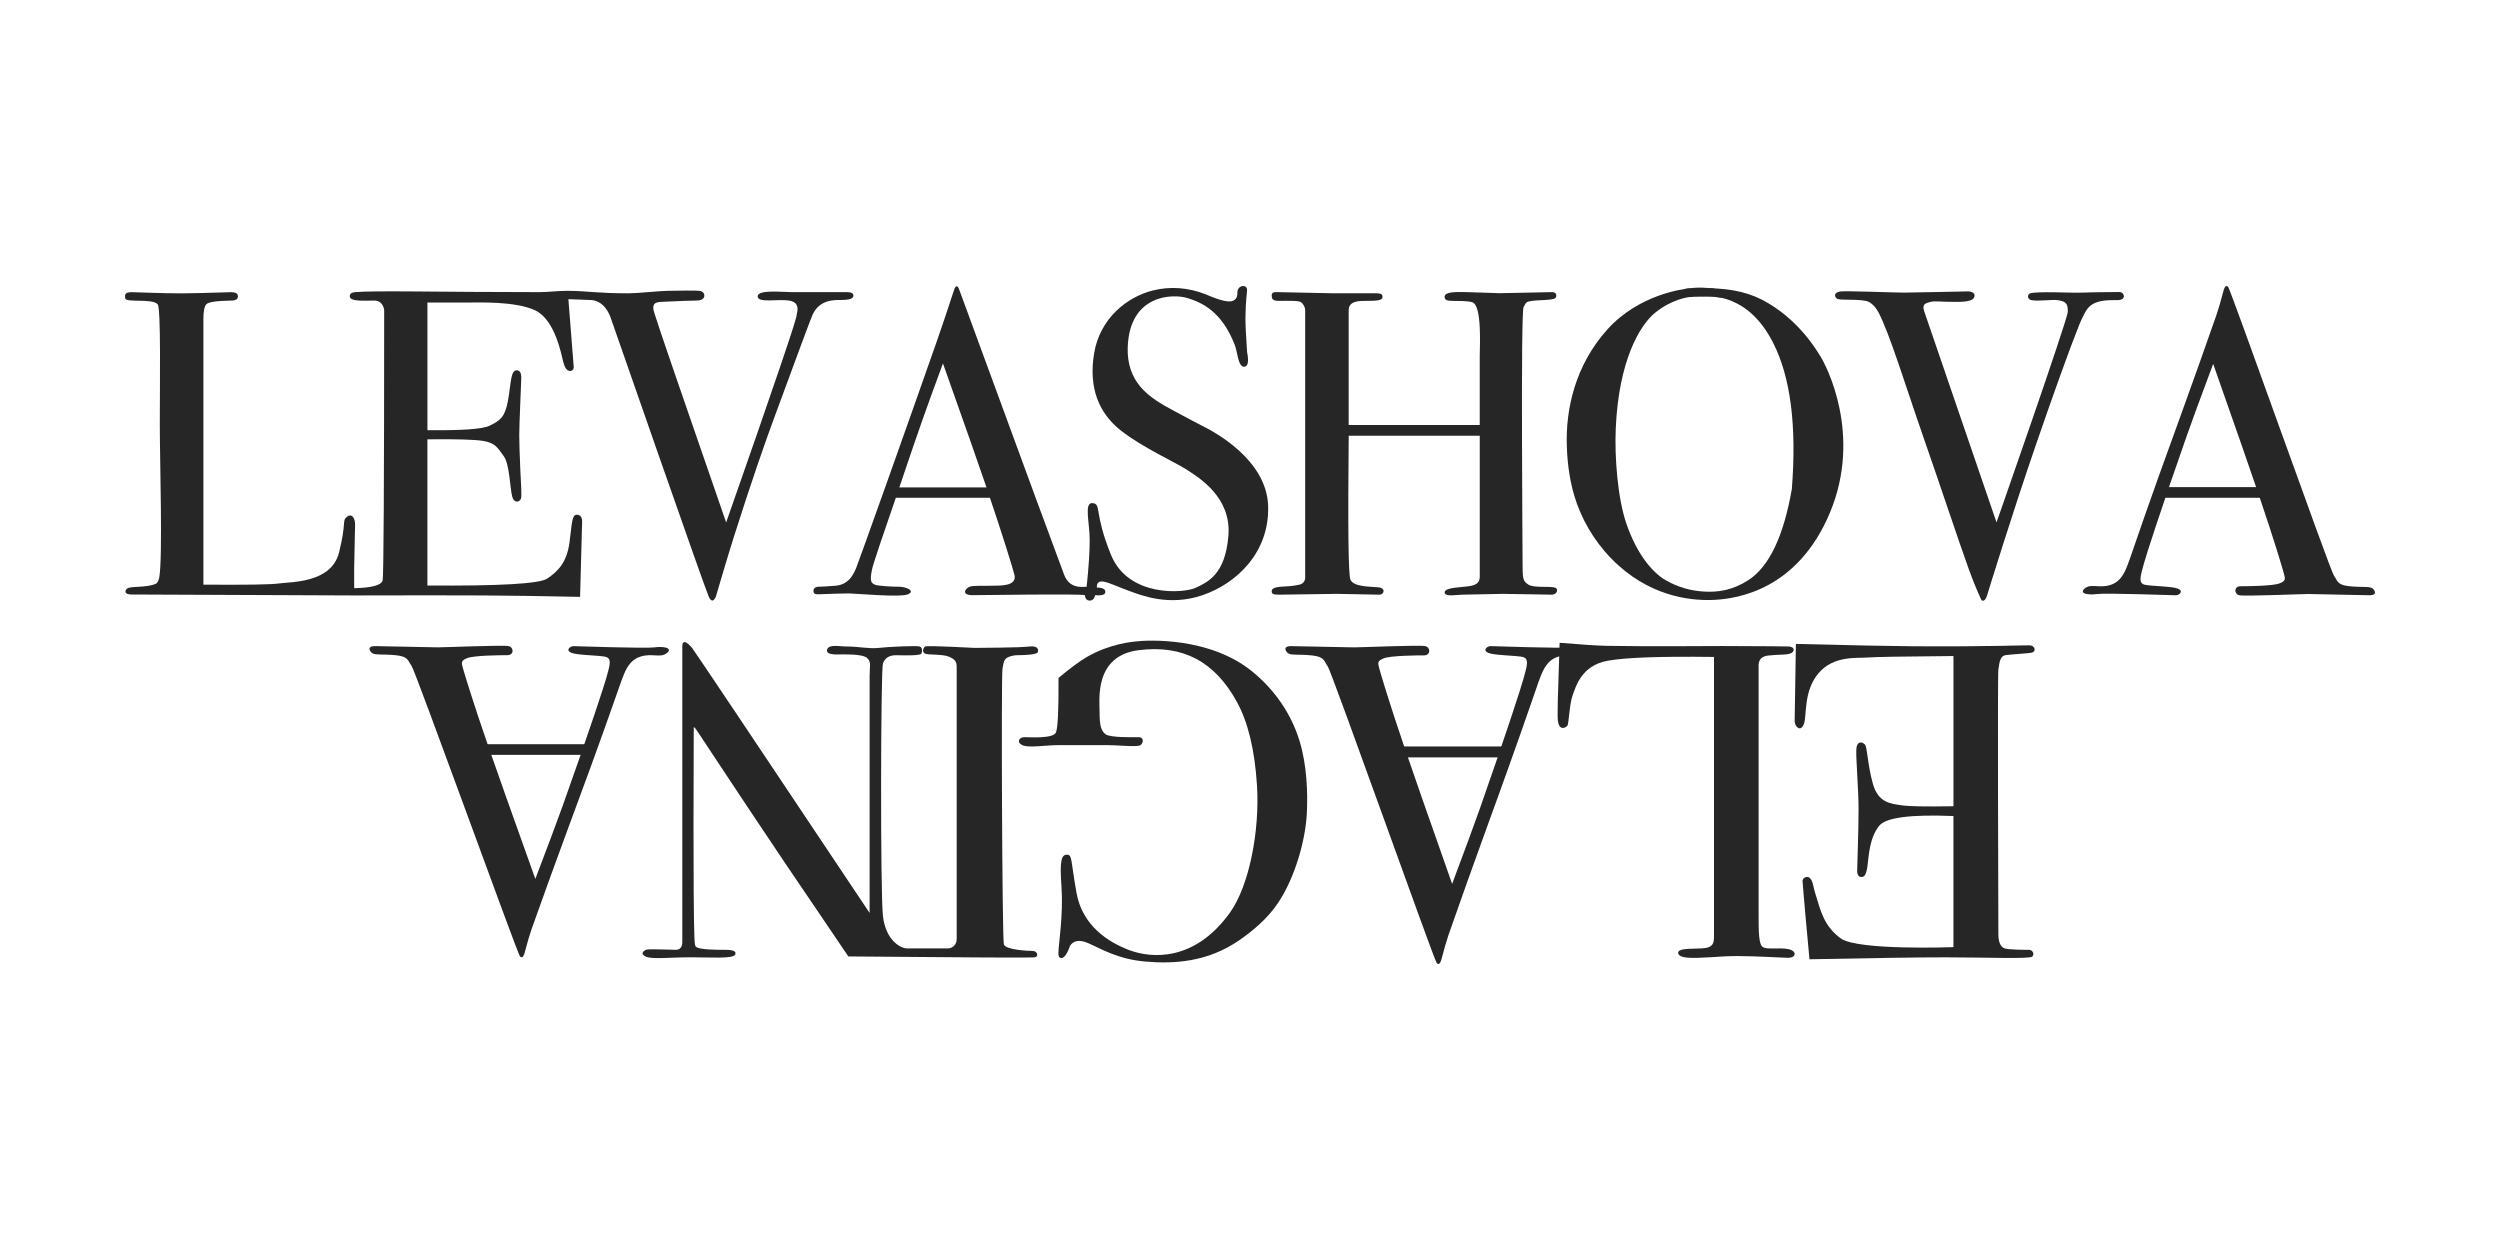 <?xml version="1.0" encoding="UTF-8"?> <svg xmlns="http://www.w3.org/2000/svg" width="200" height="100" viewBox="0 0 200 100" fill="none"><path fill-rule="evenodd" clip-rule="evenodd" d="M10.023 23.876C9.942 23.517 10.063 23.373 10.548 23.373C10.772 23.373 12.925 23.468 14.515 23.468C15.242 23.468 16.568 23.436 18.494 23.373C18.855 23.373 19.035 23.485 19.035 23.71C19.035 23.934 18.855 24.046 18.494 24.046C17.321 24.064 16.657 24.165 16.503 24.344C16.348 24.524 16.272 24.914 16.272 25.509V46.771C19.701 46.798 21.722 46.766 22.332 46.674C23.245 46.538 26.51 46.672 27.125 44.196C27.739 41.718 27.345 41.675 27.748 41.35C28.152 41.025 28.408 41.457 28.408 41.96C28.408 42.231 28.367 43.382 28.334 45.438C28.329 45.761 28.329 46.3 28.334 47.056C29.774 47.022 30.534 46.809 30.613 46.419C30.691 46.028 30.731 38.815 30.734 24.782C30.635 24.288 30.363 24.044 29.924 24.044C29.262 24.044 27.982 24.158 27.982 23.707C27.982 23.656 27.957 23.409 28.405 23.371C30.083 23.227 35.152 23.373 43.184 23.371C43.879 23.371 44.648 23.263 45.393 23.266C47.003 23.27 47.672 23.465 50.303 23.465C51.007 23.465 52.7 23.275 53.429 23.266C54.517 23.25 55.573 23.227 55.932 23.266C56.291 23.304 56.349 23.528 56.349 23.651C56.349 23.775 56.273 24.044 55.708 24.044C55.331 24.044 54.414 24.078 52.956 24.147C52.583 24.147 52.366 24.235 52.301 24.41C52.204 24.672 52.292 24.833 52.397 25.192C52.617 25.937 54.514 31.472 58.092 41.796C60.043 36.234 61.492 32.055 62.438 29.263C63.385 26.471 63.813 25.114 63.724 25.192C63.937 24.519 63.737 24.138 63.127 24.044C62.212 23.905 60.613 24.266 60.613 23.707C60.613 23.149 62.573 23.371 63.351 23.371C63.87 23.371 65.343 23.371 67.772 23.371C68.109 23.371 68.274 23.468 68.274 23.658C68.274 23.945 67.765 23.999 67.247 23.999C66.729 23.999 65.543 23.965 65 25.192C64.793 25.661 63.724 28.581 61.918 33.471C61.239 35.31 60.113 38.515 58.668 43.077C58.368 44.028 57.899 45.582 57.264 47.746C57.08 48.141 56.894 48.141 56.704 47.746C56.421 47.154 48.972 25.764 48.867 25.455C48.759 25.145 48.342 24.046 47.245 24.001C46.514 23.972 45.922 23.95 45.471 23.934L45.902 29.413C45.864 29.59 45.763 29.68 45.599 29.68C45.355 29.68 45.18 29.413 45.059 28.956C44.938 28.498 44.433 25.596 42.825 24.833C41.217 24.073 38.249 24.205 37.204 24.205C36.507 24.205 35.502 24.205 34.194 24.205V34.413C36.944 34.446 38.595 34.33 39.149 34.063C39.979 33.661 40.394 33.406 40.638 32.055C40.883 30.705 40.84 29.624 41.329 29.624C41.818 29.624 41.685 30.344 41.685 30.676C41.685 31.01 41.54 33.874 41.54 34.816C41.54 35.283 41.573 36.498 41.627 37.611C41.683 38.741 41.744 39.594 41.685 39.861C41.627 40.127 41.165 40.347 40.983 39.744C40.802 39.141 40.777 37.131 40.297 36.489C39.817 35.846 39.665 35.451 38.678 35.278C38.021 35.164 36.525 35.119 34.192 35.146V46.84C39.965 46.885 43.161 46.701 43.778 46.288C44.704 45.672 45.341 44.92 45.548 43.471C45.754 42.023 45.725 41.177 46.133 41.177C46.539 41.177 46.57 41.547 46.57 41.727C46.57 41.848 46.517 43.855 46.407 47.749C43.572 47.688 40.997 47.65 38.675 47.636C36.354 47.623 32.887 47.623 28.269 47.636C17.059 47.587 11.151 47.56 10.543 47.56C10.133 47.56 9.906 47.426 10.115 47.132C10.326 46.838 11.739 47.067 12.504 46.679C12.564 46.647 12.69 46.475 12.739 46.201C13.028 44.6 12.784 36.938 12.784 33.919C12.784 30.9 12.885 24.64 12.614 24.344C12.163 23.849 10.104 24.235 10.023 23.876Z" fill="#262626"></path><path fill-rule="evenodd" clip-rule="evenodd" d="M65.412 46.939C65.184 46.984 65.072 47.096 65.072 47.275C65.072 47.455 65.186 47.544 65.412 47.544C66.734 47.497 67.563 47.473 67.9 47.473C68.404 47.473 72.02 47.813 72.639 47.544C73.26 47.275 72.493 46.939 71.928 46.939C71.363 46.939 70.156 46.874 69.968 46.764C69.779 46.654 69.528 46.629 69.764 45.55C69.869 45.064 70.533 43.101 71.796 39.441C72.206 38.252 72.861 36.249 73.834 33.484C74.139 32.614 74.673 31.145 75.436 29.072C77.122 33.82 78.257 37.048 78.836 38.752C80.336 43.164 81.054 45.584 81.155 45.986C81.391 46.939 79.908 46.838 79.455 46.856C78.708 46.885 77.84 46.822 77.569 46.939C77.134 47.127 76.954 47.614 77.782 47.614C78.609 47.614 86.379 47.488 86.791 47.614C86.82 47.901 86.948 48.047 87.175 48.047C87.401 48.047 87.547 47.903 87.614 47.614C88.157 47.663 88.429 47.576 88.429 47.349C88.429 47.123 88.202 47.008 87.751 47.004C87.731 46.679 87.859 46.517 88.135 46.517C88.547 46.517 89.391 46.934 90.331 47.273C91.27 47.612 93.511 48.54 96.211 47.612C98.912 46.685 101.561 44.214 101.451 40.486C101.341 36.758 97.113 34.522 96.137 34.047C95.774 33.87 94.848 33.363 93.832 32.822C92.937 32.347 91.925 31.768 91.216 30.92C90.564 30.14 90.18 29.124 90.216 27.83C90.335 23.53 93.836 23.488 94.987 23.842C96.137 24.194 97.745 24.903 98.788 27.612C99.008 28.182 99.044 29.339 99.522 29.339C99.84 29.339 99.921 28.944 99.766 28.153C99.674 26.809 99.632 25.899 99.636 25.423C99.65 23.963 99.766 23.499 99.766 23.171C99.766 22.844 99.318 22.77 99.091 23.068C98.862 23.366 99.163 23.75 98.696 24.037C98.385 24.228 97.649 24.068 96.487 23.557C95.054 22.996 93.639 22.889 92.242 23.234C90.147 23.752 87.993 25.486 87.531 28.256C87.069 31.026 87.906 33.053 89.667 34.439C91.427 35.825 94.022 36.971 94.987 37.604C95.951 38.236 98.526 39.797 98.272 42.864C98.019 45.929 96.664 46.542 95.684 47.011C94.704 47.479 90.268 47.791 88.884 44.398C87.5 41.004 88.135 40.329 87.415 40.251C86.695 40.172 87.175 41.778 87.175 43.209C87.175 44.164 87.094 45.409 86.93 46.943C86.652 46.957 86.455 46.957 86.336 46.943C85.76 46.883 85.365 46.58 85.134 45.99C84.831 45.216 82.034 37.611 76.739 23.174C76.627 22.851 76.503 22.815 76.373 23.07C76.322 23.171 75.739 25.033 74.924 27.361C72.691 33.744 68.604 45.214 68.478 45.479C68.308 45.842 67.965 46.766 66.843 46.858C66.094 46.916 65.619 46.946 65.412 46.939Z" fill="#262626"></path><path d="M79.327 38.993H71.544V39.822H79.327V38.993Z" fill="#262626"></path><path fill-rule="evenodd" clip-rule="evenodd" d="M102.151 23.369C101.875 23.351 101.738 23.432 101.738 23.616C101.738 23.889 101.778 24.071 102.308 24.071C102.837 24.071 103.893 24.03 104.075 24.169C104.257 24.306 104.414 24.555 104.414 24.858C104.414 25.06 104.414 32.192 104.414 46.259C104.382 46.538 104.221 46.71 103.929 46.778C103.756 46.818 103.393 46.881 103.036 46.901C102.406 46.937 101.736 46.948 101.736 47.289C101.736 47.495 101.821 47.574 102.305 47.574C102.79 47.574 106.645 47.509 106.973 47.509C107.3 47.509 110.059 47.574 110.375 47.574C110.691 47.574 110.925 47.049 110.254 46.984C109.583 46.919 108.274 46.959 108.031 46.363C107.87 45.963 107.825 42.13 107.897 34.861H118.38C118.38 42.038 118.38 45.797 118.38 46.136C118.38 46.645 118.055 46.813 117.512 46.899C116.971 46.984 115.57 46.984 115.57 47.383C115.57 47.782 116.543 47.574 116.978 47.574C117.413 47.574 119.708 47.509 120.226 47.509C120.744 47.509 123.805 47.574 124.173 47.574C124.539 47.574 124.788 47.065 124.294 46.984C123.801 46.903 122.67 47.026 122.282 46.775C121.894 46.524 121.809 46.394 121.809 45.378C121.809 44.362 121.65 25.026 121.885 24.571C122.123 24.116 122.121 24.147 122.574 24.071C123.027 23.995 124.33 24.033 124.451 23.824C124.572 23.616 124.494 23.369 124.171 23.369C123.848 23.369 120.419 23.456 119.954 23.456C119.71 23.456 118.395 23.393 117.339 23.369C116.397 23.346 115.567 23.344 115.567 23.743C115.567 24.048 115.848 24.062 116.233 24.071C116.695 24.082 117.303 24.062 117.756 24.169C118.584 24.367 118.378 27.787 118.378 28.489C118.378 28.956 118.378 30.795 118.378 34.002H107.894C107.894 28.097 107.894 25.049 107.894 24.858C107.894 24.573 107.919 24.073 109.085 24.073C110.252 24.073 110.604 24.033 110.604 23.746C110.604 23.459 110.368 23.459 109.736 23.459C109.103 23.459 106.869 23.459 106.49 23.459C106.241 23.456 104.793 23.427 102.151 23.369Z" fill="#262626"></path><path fill-rule="evenodd" clip-rule="evenodd" d="M135.99 23.075C135.396 23.472 135.396 23.669 135.99 23.669C136.45 23.669 137.394 23.611 138.527 24.078C139.588 24.515 140.817 25.41 141.838 27.401C143.244 30.147 143.746 34.056 143.347 39.127C142.685 42.913 141.526 45.342 139.866 46.412C138.615 47.219 137.468 47.387 136.372 47.329C135.291 47.271 134.257 46.995 133.245 46.412C132.153 45.784 130.922 44.256 130.114 41.904C129.417 39.872 129.156 36.593 129.262 34.247C129.497 28.918 131.144 26.053 132.406 25.022C133.669 23.99 134.99 23.755 135.279 23.755C135.569 23.755 135.809 23.075 135.279 23.075C134.75 23.075 131.117 23.535 128.576 26.37C126.034 29.205 125.238 32.699 125.346 35.711C125.395 37.12 125.588 38.734 126.156 40.302C126.801 42.09 127.909 43.819 129.473 45.23C132.409 47.876 135.616 48.087 137.271 47.982C138.926 47.876 143.798 47.235 146.4 41.002C149.001 34.769 146.092 29.191 145.592 28.44C145.363 28.094 143.899 25.491 140.931 23.963C139.615 23.293 137.969 22.994 135.99 23.075Z" fill="#262626"></path><path fill-rule="evenodd" clip-rule="evenodd" d="M134.73 23.135C135.08 23.082 135.331 23.048 135.482 23.041C136.044 23.01 136.542 23.046 136.975 23.064C137.348 23.079 138.976 24.012 137.78 23.815C137.635 23.79 137.09 23.723 136.753 23.725C136.399 23.727 136.009 23.714 135.827 23.725C135.825 23.725 135.495 23.741 135.253 23.75C134.995 23.759 134.818 23.757 134.683 23.683C134.578 23.622 134.591 23.438 134.73 23.135Z" fill="#262626" stroke="#262626" stroke-width="0.025"></path><path fill-rule="evenodd" clip-rule="evenodd" d="M147.288 23.312C147.837 23.263 151.563 23.409 152.318 23.409C153.074 23.409 157.168 23.312 157.461 23.312C157.612 23.312 158.116 23.393 157.921 23.81C157.724 24.227 156.425 24.142 156.243 24.147C155.44 24.16 154.806 24.062 154.463 24.147C153.958 24.272 153.754 24.358 153.949 24.941C154.144 25.524 159.722 41.791 159.722 41.791C159.722 41.791 165.423 25.533 165.423 24.941C165.423 24.349 165.352 24.106 164.591 24.01C164.123 23.949 163.055 24.12 162.503 24.01C162.16 23.94 162.183 23.539 162.407 23.469C162.994 23.285 165.829 23.445 166.448 23.413C167.067 23.382 169.178 23.362 169.559 23.362C169.941 23.362 170.167 24.01 169.4 24.01C168.633 24.01 167.478 23.958 166.926 24.797C166.857 24.903 166.605 25.326 166.336 25.993C165.578 27.872 164.221 31.665 162.889 35.538C160.893 41.338 159.058 47.333 158.971 47.618C158.803 48.159 158.58 48.089 158.513 47.997C158.5 47.979 158.011 46.943 157.522 45.586C156.631 43.115 155.319 39.125 153.902 35.058C152.444 30.878 151.197 26.758 150.291 25.012C150.015 24.483 149.645 24.203 149.497 24.145C148.784 23.858 147.169 24.084 146.938 23.88C146.709 23.678 146.74 23.362 147.288 23.312Z" fill="#262626"></path><path fill-rule="evenodd" clip-rule="evenodd" d="M177.902 23.181C178 22.883 178.117 22.809 178.254 22.957C178.458 23.181 186.404 45.623 186.712 46.043C187.019 46.462 186.94 46.797 187.97 46.9C188.997 47.003 189.609 46.882 189.829 47.095C190.049 47.308 190.141 47.62 189.578 47.62C189.015 47.62 185.227 47.521 184.659 47.521C184.092 47.521 179.557 47.718 179.137 47.62C178.718 47.521 178.705 46.9 179.238 46.9C179.77 46.9 181.831 46.882 182.358 46.671C182.885 46.46 182.843 46.346 182.665 45.718C182.596 45.471 182.015 43.457 180.741 39.7C180.142 37.928 178.913 34.4 177.054 29.112C176.022 31.868 175.304 33.822 174.903 34.974C172.716 41.205 171.655 44.554 171.518 45.065C171.256 46.045 171.012 46.678 171.626 46.79C172.241 46.902 173.782 46.9 174.246 47.097C174.712 47.294 174.338 47.622 174.084 47.622C173.831 47.622 168.439 47.425 167.766 47.523C167.093 47.622 166.272 47.498 166.779 47.075C167.286 46.651 167.923 47.093 168.854 46.79C169.785 46.487 170.065 45.563 170.321 44.901C170.413 44.664 171.142 42.47 172.633 38.285C173.777 35.075 175.403 30.695 177.343 25.119C177.48 24.725 177.666 24.079 177.902 23.181Z" fill="#262626"></path><path d="M181.513 38.969H172.945V39.822H181.513V38.969Z" fill="#262626"></path><path fill-rule="evenodd" clip-rule="evenodd" d="M41.955 76.282C41.854 76.583 41.735 76.657 41.596 76.507C41.387 76.282 33.243 53.701 32.929 53.277C32.615 52.853 32.694 52.519 31.642 52.416C30.59 52.313 29.962 52.434 29.735 52.219C29.509 52.003 29.415 51.689 29.993 51.689C30.57 51.689 34.452 51.788 35.033 51.788C35.614 51.788 40.261 51.591 40.692 51.689C41.122 51.788 41.134 52.414 40.589 52.414C40.044 52.414 37.931 52.432 37.39 52.645C36.85 52.858 36.895 52.972 37.076 53.605C37.148 53.852 37.745 55.879 39.048 59.66C39.662 61.441 40.923 64.994 42.827 70.314C43.883 67.54 44.619 65.575 45.032 64.415C47.268 58.149 48.353 54.78 48.495 54.267C48.764 53.28 49.015 52.645 48.385 52.531C47.755 52.418 46.178 52.418 45.7 52.221C45.222 52.024 45.606 51.692 45.866 51.692C46.126 51.692 51.65 51.889 52.341 51.79C53.032 51.692 53.871 51.815 53.353 52.243C52.832 52.672 52.18 52.225 51.227 52.531C50.273 52.836 49.986 53.764 49.724 54.43C49.63 54.67 48.883 56.875 47.353 61.087C46.18 64.317 44.516 68.722 42.526 74.331C42.385 74.73 42.194 75.381 41.955 76.282Z" fill="#262626"></path><path d="M38.261 60.389H47.03V59.537H38.261V60.389Z" fill="#262626"></path><path fill-rule="evenodd" clip-rule="evenodd" d="M115.298 76.814C115.197 77.121 115.076 77.197 114.937 77.042C114.726 76.814 106.538 53.744 106.221 53.313C105.905 52.882 105.986 52.537 104.925 52.431C103.864 52.326 103.234 52.45 103.007 52.23C102.781 52.01 102.687 51.689 103.265 51.689C103.846 51.689 107.749 51.79 108.334 51.79C108.92 51.79 113.594 51.588 114.024 51.689C114.457 51.79 114.468 52.429 113.921 52.429C113.374 52.429 111.25 52.447 110.705 52.665C110.162 52.882 110.205 52.999 110.389 53.645C110.46 53.898 111.059 55.968 112.371 59.831C112.988 61.652 114.255 65.279 116.171 70.713C117.234 67.878 117.972 65.871 118.389 64.689C120.639 58.283 121.731 54.843 121.872 54.318C122.143 53.311 122.395 52.66 121.762 52.546C121.127 52.431 119.542 52.431 119.062 52.23C118.582 52.028 118.968 51.689 119.228 51.689C119.488 51.689 125.043 51.891 125.739 51.79C126.434 51.689 127.277 51.815 126.755 52.252C126.232 52.69 125.575 52.234 124.617 52.546C123.66 52.858 123.368 53.806 123.106 54.486C123.011 54.73 122.26 56.984 120.721 61.286C119.546 64.59 117.871 69.091 115.872 74.822C115.731 75.228 115.541 75.892 115.298 76.814Z" fill="#262626"></path><path d="M111.58 60.591H120.394V59.717H111.58V60.591Z" fill="#262626"></path><path fill-rule="evenodd" clip-rule="evenodd" d="M51.677 75.984C51.507 76.073 51.179 76.264 51.632 76.515C52.086 76.766 53.656 76.583 55.243 76.583C56.834 76.583 58.619 76.717 58.803 76.379C58.987 76.042 58.453 75.984 58.038 75.984C57.623 75.984 55.827 76.011 55.64 75.703C55.62 75.672 55.571 75.468 55.557 75.123C55.432 72.175 55.499 59.113 55.499 58.223C55.499 58.019 55.777 58.476 56.515 59.6C57.24 60.701 58.408 62.444 59.942 64.767C61.245 66.741 63.887 70.657 67.868 76.515C77.616 76.605 82.593 76.627 82.799 76.583C83.109 76.515 83.003 76.073 82.597 76.073C82.194 76.073 80.446 75.984 80.31 75.553C80.173 75.123 80.088 54.02 80.2 53.495C80.254 53.243 80.265 52.956 80.415 52.752C80.576 52.53 81.072 52.416 81.364 52.416C81.922 52.416 82.938 52.378 83.021 52.18C83.102 51.983 83.044 51.629 82.326 51.723C81.608 51.817 78.118 51.831 77.955 51.831C77.791 51.831 74.151 51.615 74.005 51.723C73.859 51.831 73.734 52.16 74.005 52.288C74.276 52.416 75.373 52.313 75.907 52.532C76.441 52.752 76.535 52.972 76.535 53.365C76.535 53.757 76.535 74.692 76.535 75.123C76.535 75.555 76.225 75.872 75.815 75.872C75.404 75.872 73.128 75.872 72.567 75.872C72.007 75.872 70.847 75.183 70.634 73.272C70.421 71.361 70.459 53.627 70.634 53.084C70.809 52.541 71.284 52.418 71.679 52.418C72.074 52.418 73.628 52.483 73.713 52.288C73.799 52.093 73.787 51.81 73.599 51.723C73.41 51.635 71.073 51.741 70.306 51.831C69.539 51.92 68.671 51.723 67.873 51.723C67.075 51.723 66.31 51.514 66.171 51.965C66.031 52.416 66.938 52.355 67.191 52.355C67.445 52.355 69.014 52.297 69.371 52.64C69.728 52.983 69.569 53.248 69.569 54.082C69.569 54.641 69.569 60.959 69.569 73.037C60.272 59.108 55.535 52.039 55.362 51.828C55.102 51.512 54.584 51.028 54.584 51.721C54.584 52.414 54.584 75.165 54.584 75.313C54.584 75.461 54.604 75.984 54.059 75.984C53.512 75.984 51.846 75.894 51.677 75.984Z" fill="#262626"></path><path fill-rule="evenodd" clip-rule="evenodd" d="M84.681 54.237C84.697 56.834 84.625 58.294 84.466 58.617C84.226 59.104 82.344 58.974 81.942 58.974C81.543 58.974 81.29 59.367 81.785 59.611C82.279 59.855 83.591 59.611 84.683 59.611C85.773 59.611 87.899 59.611 88.669 59.611C89.438 59.611 90.99 59.786 91.239 59.611C91.488 59.436 91.524 58.974 91.096 58.974C90.667 58.974 88.837 59.026 88.449 58.743C88.061 58.461 87.967 57.96 87.967 56.978C87.967 55.996 87.516 52.463 91.096 52.014C94.675 51.566 97.192 52.952 98.948 56.146C99.822 57.736 100.376 59.912 100.56 62.852C100.782 66.436 99.953 70.85 98.387 73.023C95.539 76.982 92.073 76.652 90.371 76.02C88.669 75.387 86.596 74.059 86.125 71.449C85.654 68.838 85.793 68.376 85.361 68.376C84.928 68.376 84.759 68.787 84.919 70.949C85.076 73.111 84.685 75.612 84.685 76.017C84.685 76.237 84.593 76.643 84.919 76.643C85.244 76.643 85.52 75.899 85.538 75.829C85.616 75.544 86.002 74.997 87.047 75.448C88.092 75.901 89.418 76.737 91.641 76.926C93.863 77.114 96.591 77 99.177 75.194C100.192 74.486 101.406 73.505 102.274 72.191C103.615 70.162 104.44 67.199 104.546 65.079C104.629 63.417 104.553 61.194 103.963 59.272C103.312 57.153 102.041 55.258 100.233 53.764C96.788 50.913 91.737 51.214 90.916 51.31C90.562 51.351 88.796 51.487 86.937 52.566C86.354 52.907 85.605 53.461 84.681 54.237Z" fill="#262626"></path><path fill-rule="evenodd" clip-rule="evenodd" d="M124.77 51.422C124.693 53.717 124.646 55.215 124.628 55.917C124.613 56.61 124.599 57.332 124.628 57.631C124.702 58.398 125.164 58.312 125.395 58.05C125.503 57.927 125.552 56.337 125.806 55.639C126.059 54.941 126.499 53.264 128.573 52.867C129.957 52.602 132.806 52.499 137.119 52.555C137.119 67.017 137.119 74.423 137.119 74.773C137.119 75.297 137.141 75.713 136.471 75.836C135.8 75.959 134.109 75.753 134.259 76.287C134.409 76.82 136.311 76.578 136.87 76.578C137.085 76.578 137.933 76.484 138.926 76.484C140.51 76.484 142.636 76.623 143.049 76.623C143.722 76.623 143.771 76.062 143.049 75.925C142.327 75.789 141.333 75.991 141.015 75.757C140.696 75.524 140.689 74.564 140.689 73.061C140.689 71.559 140.689 53.757 140.689 53.463C140.689 53.169 140.602 52.55 141.447 52.445C142.293 52.34 142.876 52.418 143.242 52.275C143.605 52.131 143.612 51.716 143.049 51.716C142.854 51.716 141.098 51.685 137.787 51.682C135.475 51.682 132.404 51.73 128.573 51.667C127.777 51.651 126.508 51.57 124.77 51.422Z" fill="#262626"></path><path fill-rule="evenodd" clip-rule="evenodd" d="M155.618 76.587C158.792 76.587 162.36 76.728 162.573 76.533C162.788 76.338 162.613 75.986 162.326 75.986C162.039 75.986 160.651 75.984 160.346 75.865C160.041 75.746 159.87 75.353 159.87 74.752C159.87 74.151 159.796 53.844 159.87 53.566C159.944 53.291 159.911 52.483 160.453 52.411C160.996 52.34 162.019 52.286 162.47 52.227C162.921 52.169 162.822 51.718 162.47 51.633C162.304 51.593 159.191 51.747 152.931 51.7C151.215 51.687 148.129 51.626 143.672 51.514C143.605 55.32 143.572 57.377 143.572 57.684C143.572 58.146 144.067 58.606 144.316 57.908C144.565 57.211 144.262 55.296 145.485 53.853C146.707 52.411 148.625 52.672 149.394 52.602C149.908 52.555 152.202 52.514 156.277 52.483V64.498C154.07 64.538 152.68 64.511 152.108 64.422C151.249 64.287 150.257 64.233 149.827 62.688C149.396 61.143 149.389 59.759 149.192 59.557C148.995 59.355 148.609 59.261 148.519 59.804C148.43 60.346 148.685 62.955 148.685 64.745C148.685 66.537 148.573 69.298 148.573 69.659C148.573 70.02 148.719 70.157 148.892 70.157C149.064 70.157 149.277 70.157 149.394 69.305C149.511 68.452 149.544 67.057 150.334 66.064C150.861 65.402 152.841 65.142 156.275 65.283C156.275 72.274 156.275 75.771 156.275 75.771C156.275 75.771 148.613 76.058 147.261 75.071C145.909 74.084 145.66 72.884 145.222 71.475C145.092 71.058 145.05 70.684 144.94 70.457C144.666 69.894 144.202 70.244 144.202 70.457C144.202 70.67 144.729 76.542 144.758 76.742C149.883 76.639 153.501 76.587 155.618 76.587Z" fill="#262626"></path></svg> 